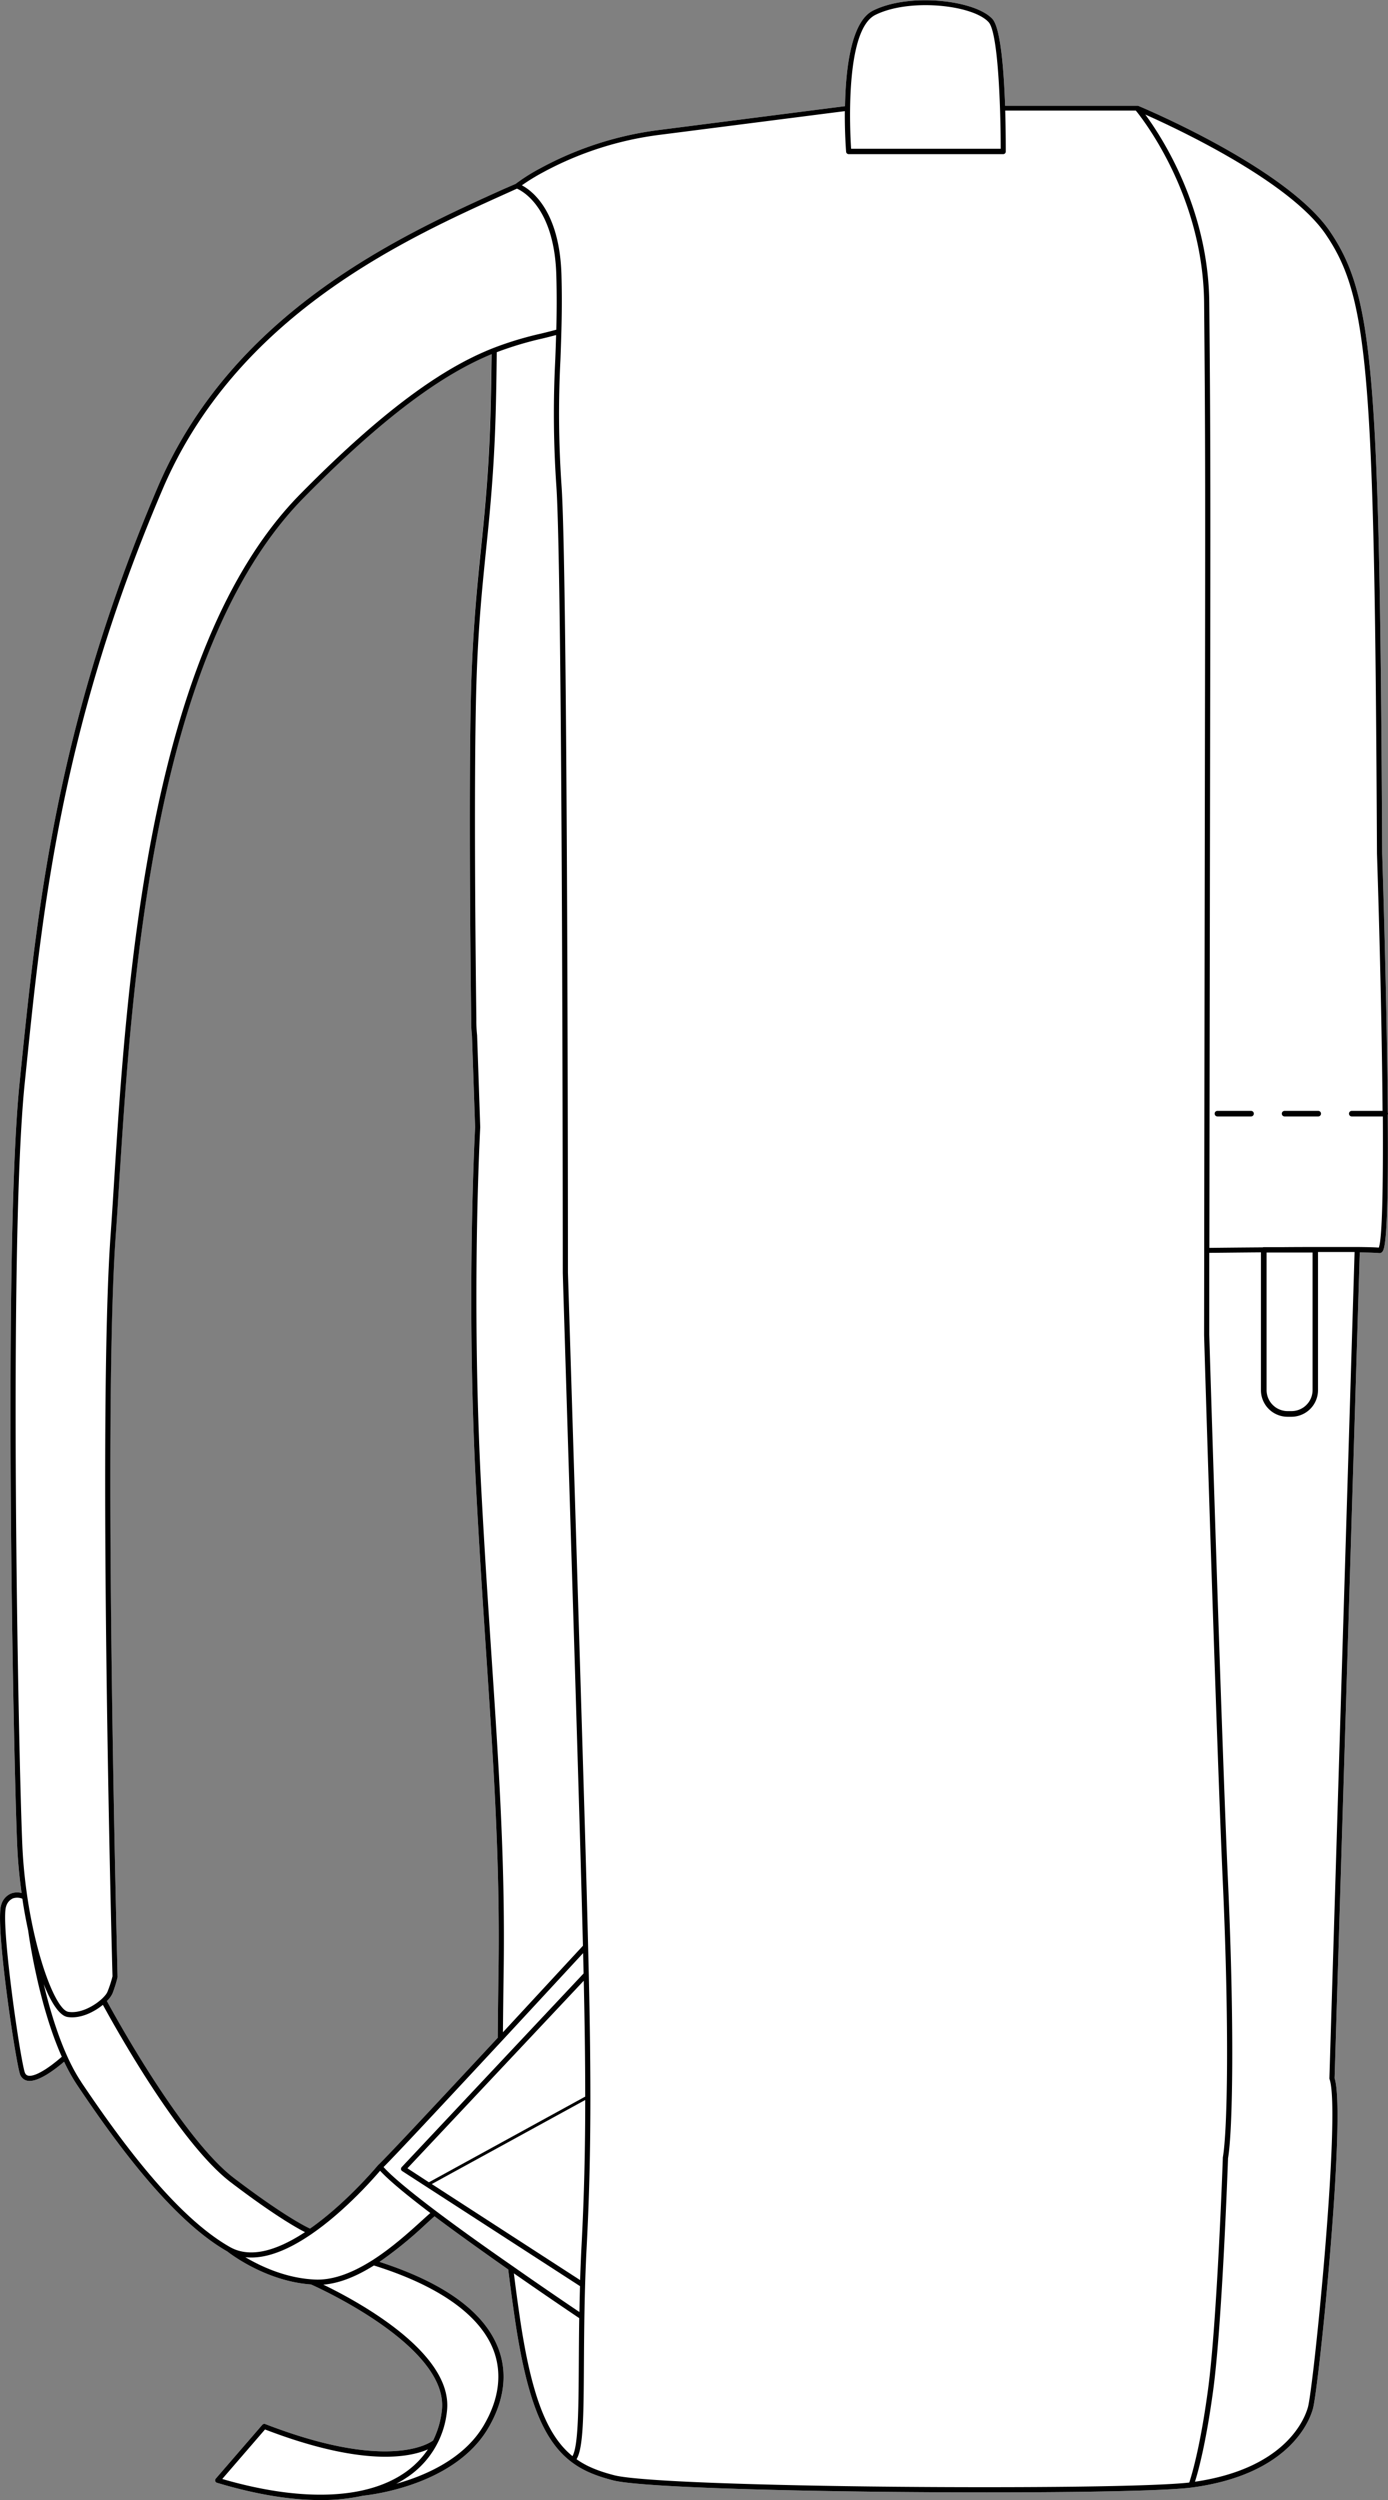 <svg xmlns="http://www.w3.org/2000/svg" viewBox="0 0 495.94 893.12"><rect x="0" y="0" width="495.94" height="893.12" fill="#808080" stroke="none"/><defs><style>.cls-1{fill:#fff;}</style></defs><g id="Layer_2" data-name="Layer 2"><g id="Layer_3" data-name="Layer 3"><path class="cls-1" d="M495.94,397.84a.87.87,0,0,0-.07-.37c-.06-6.76-.15-14.44-.3-23.18-.58-34.55-1.7-69.09-1.71-69.4-.87-172.14-3.12-199.12-18.52-222-15.17-22.62-66.51-44.19-68.69-45.1a.86.86,0,0,0-.17,0,.7.7,0,0,0-.14,0H359.13c-.44-12.44-1.58-27.74-4.52-31-6.14-6.76-29.67-9.5-42.68-3-7.85,3.92-9.77,20.92-10,34.14l-66.12,8.47a120.5,120.5,0,0,0-42.88,13.78,64.35,64.35,0,0,0-8.7,5.51L180,67.52C143.75,83.86,83.14,111.2,56.27,174.24c-36.36,85.37-43,151.07-48.91,209L7,386.9c-5.92,58.22-2.18,242.82-.84,272.66.25,5.57.8,11.21,1.56,16.69a6.29,6.29,0,0,0-3.78.18,6.2,6.2,0,0,0-3.46,3.91C-1.86,686.65,5.16,733.7,7,740.48a3.6,3.6,0,0,0,2.41,2.74,4.08,4.08,0,0,0,1.17.16c3.6,0,8.87-3.91,12.33-6.86a64.76,64.76,0,0,0,4.61,8.26C41,764.9,61.26,792.94,81.18,804.28c1,.78,13.74,10.64,29.94,11.81,2.81,1.25,49.33,22.32,46.77,44.94a31.93,31.93,0,0,1-3.14,10.79c-1.34,1-16.12,11.11-60-5.87a.93.93,0,0,0-1,.25L77.09,885.46a1,1,0,0,0-.19.86.92.92,0,0,0,.62.62c14.91,4.47,27.08,6.18,37,6.18a69.39,69.39,0,0,0,15.18-1.57c3.39-.34,32.7-3.87,44.66-24,5.83-9.83,7.11-19.74,3.68-28.65-5-13-19.26-23.37-42.43-30.88a145.15,145.15,0,0,0,16.32-13.27c1.29-1.18,2.42-2.21,3.32-3,7.1,5.34,16,11.71,26.35,19,.66,5.39,1.41,11,2.3,17.15,4.24,29,10.12,43.92,20.28,51.6,3.82,2.9,8.26,4.86,14.83,6.56,10.95,2.84,78.21,4.31,133.59,4.31,34.46,0,64.33-.57,73.15-1.73,35.41-4.66,42.35-24.34,43.38-28.23,2.18-8.2,11.95-105.15,7.72-118l9-295c3.59.05,6.12.13,6.93.25l.18,0a1.17,1.17,0,0,0,.79-.32c.78-.69,2.47-2.2,2.1-49.08A1,1,0,0,0,495.94,397.84ZM135.16,773.41s0,0,0,0l-.06.06c-.19.23-11.26,13.55-24.33,22.7-1.94-.91-10.18-5.13-27.15-18.05-18.37-14-42.33-57.53-45.43-63.24a9.07,9.07,0,0,0,2-2.7A44,44,0,0,0,42,706.33a.86.86,0,0,0,0-.23c0-2-5.35-198.78-.72-264.38.41-5.75.81-12.08,1.23-18.77,4.51-71.17,12.05-190.28,65.92-245.07,31.78-32.31,52.24-45.18,67.19-51.35-.08,6.49-.19,14-.42,22-.57,19.65-2,34.08-3.43,48S169,225,168.37,244.7c-1.12,38.92,0,118.81,0,119.57a48.48,48.48,0,0,0,.27,5.74s0,0,0,0h0l1.12,32.65c0,.59-3.31,60.48.41,130.07,1.16,21.83,2.42,40.87,3.64,59.28,2.6,39.37,4.85,73.37,4.32,111.36-.14,9.74-.23,17.56-.28,24.59C151.13,756.75,137.17,771.61,135.16,773.41Z"/><path d="M495.94,397.84a.87.87,0,0,0-.07-.37c-.06-6.76-.15-14.44-.3-23.18-.58-34.55-1.7-69.09-1.71-69.4-.87-172.14-3.12-199.12-18.52-222-15.17-22.62-66.51-44.19-68.69-45.1a.86.86,0,0,0-.17,0,.7.7,0,0,0-.14,0H359.13c-.44-12.44-1.58-27.74-4.52-31-6.14-6.76-29.67-9.5-42.68-3-7.85,3.92-9.77,20.92-10,34.14l-66.12,8.47a120.5,120.5,0,0,0-42.88,13.78,64.35,64.35,0,0,0-8.7,5.51L180,67.52C143.75,83.86,83.14,111.2,56.27,174.24c-36.36,85.37-43,151.07-48.91,209L7,386.9c-5.92,58.22-2.18,242.82-.84,272.66.25,5.57.8,11.21,1.56,16.69a6.29,6.29,0,0,0-3.78.18,6.2,6.2,0,0,0-3.46,3.91C-1.86,686.65,5.16,733.7,7,740.48a3.6,3.6,0,0,0,2.41,2.74,4.08,4.08,0,0,0,1.17.16c3.6,0,8.87-3.91,12.33-6.86a64.76,64.76,0,0,0,4.61,8.26C41,764.9,61.26,792.94,81.18,804.28c1,.78,13.74,10.64,29.94,11.81,2.81,1.25,49.33,22.32,46.77,44.94a31.93,31.93,0,0,1-3.14,10.79c-1.34,1-16.12,11.11-60-5.87a.93.93,0,0,0-1,.25L77.09,885.46a1,1,0,0,0-.19.86.92.92,0,0,0,.62.62c14.91,4.47,27.08,6.18,37,6.18a69.39,69.39,0,0,0,15.18-1.57c3.39-.34,32.7-3.87,44.66-24,5.83-9.83,7.11-19.74,3.68-28.65-5-13-19.26-23.37-42.43-30.88a145.15,145.15,0,0,0,16.32-13.27c1.29-1.18,2.42-2.21,3.32-3,7.1,5.34,16,11.71,26.35,19,.66,5.39,1.41,11,2.3,17.15,4.24,29,10.12,43.92,20.28,51.6,3.82,2.9,8.26,4.86,14.83,6.56,10.95,2.84,78.21,4.31,133.59,4.31,34.46,0,64.33-.57,73.15-1.73,35.41-4.66,42.35-24.34,43.38-28.23,2.18-8.2,11.95-105.15,7.72-118l9-295c3.59.05,6.12.13,6.93.25l.18,0a1.17,1.17,0,0,0,.79-.32c.78-.69,2.47-2.2,2.1-49.08A1,1,0,0,0,495.94,397.84ZM312.75,5.34c12.17-6.08,34.87-3.61,40.5,2.59,2.49,2.74,3.61,17.69,4.05,30.62,0,0,0,0,0,0s0,0,0,0c.2,5.65.26,10.91.26,14.59H304.11C303.71,47.2,301.8,10.81,312.75,5.34ZM8.82,387.08l.37-3.61C15.06,325.63,21.71,260.07,58,175,84.55,112.58,144.75,85.42,180.71,69.2l4-1.81c2,.87,13.4,6.86,14.07,31,.2,7.06.14,13.4,0,19.39-1.74.48-3.53.92-5.42,1.38a121.54,121.54,0,0,0-17,5.13.64.64,0,0,0-.19.08c-15.23,6-36.14,18.84-69,52.25C52.81,231.87,45.24,351.41,40.72,422.83c-.42,6.69-.82,13-1.23,18.76C34.9,506.6,40,700.14,40.2,706a40.54,40.54,0,0,1-1.79,5.5c-1,2.57-8.13,8.15-14,7.2-5.34-.87-15-28.33-16.42-59.25C6.65,629.66,2.91,445.22,8.82,387.08ZM175.64,591.92c-1.22-18.41-2.48-37.44-3.64-59.26-3.72-69.48-.44-129.27-.41-129.95L170.48,370v-.11a46.56,46.56,0,0,1-.27-5.61c0-.81-1.13-80.65,0-119.53.57-19.65,2-34.08,3.43-48s2.86-28.47,3.44-48.17c.24-8.25.35-16.1.42-22.76a121.81,121.81,0,0,1,16.27-4.88c1.71-.41,3.33-.82,4.93-1.25q-.13,4.47-.3,8.77a375.32,375.32,0,0,0,.37,44.86c2.27,31.54,2.32,278.82,2.32,281.34,0,1.72,5.39,173,6.7,221.43.18,6.58.35,12.9.5,19l-2.61,2.82L179.7,726c.06-6.51.14-13.75.27-22.57C180.5,665.36,178.25,631.33,175.64,591.92ZM41.32,441.72c.41-5.75.81-12.08,1.23-18.77,4.51-71.17,12.05-190.28,65.92-245.07,31.78-32.31,52.24-45.18,67.19-51.35-.08,6.49-.19,14-.42,22-.57,19.65-2,34.08-3.43,48S169,225,168.37,244.7c-1.12,38.92,0,118.81,0,119.57a48.48,48.48,0,0,0,.27,5.74s0,0,0,0h0l1.12,32.65c0,.59-3.31,60.48.41,130.07,1.16,21.83,2.42,40.87,3.64,59.28,2.6,39.37,4.85,73.37,4.32,111.36-.14,9.74-.23,17.56-.28,24.59-26.72,28.76-40.68,43.62-42.69,45.42,0,0,0,0,0,0l-.06.06c-.19.23-11.26,13.55-24.33,22.7-1.94-.91-10.18-5.13-27.15-18.05-18.37-14-42.33-57.53-45.43-63.24a9.07,9.07,0,0,0,2-2.7A44,44,0,0,0,42,706.33a.86.86,0,0,0,0-.23C42,704.12,36.69,507.32,41.32,441.72ZM9.93,741.46c-.37-.11-.89-.39-1.18-1.46C6.67,732.23.22,686.35,2.2,681a4.46,4.46,0,0,1,2.4-2.83,4.92,4.92,0,0,1,3.39.11c.59,4,1.3,7.8,2.09,11.47,0,0,0,0,0,0,.16,1.24,3.57,26.12,12,45C16.6,739.53,12,742.08,9.93,741.46Zm19.1,2.3c-6.31-9.39-10.66-23.47-13.4-34.94,2.73,6.84,5.7,11.27,8.48,11.72a10.19,10.19,0,0,0,1.65.13c4,0,8.14-2.12,11-4.47,4,7.3,27.18,49.32,45.72,63.42,15.2,11.57,23.37,16.19,26.5,17.78-9.15,6-19.06,9.72-26.82,5.32C62.55,791.6,42.45,763.75,29,743.76ZM79.41,885.58l15.28-17.69c35.2,13.51,51.89,9.91,58.22,7.1a31.74,31.74,0,0,1-8.92,8.77C130,893,107.09,893.64,79.41,885.58Zm96.9-46.07c3.21,8.37,2,17.72-3.55,27.06-7.09,11.95-21,17.87-31.16,20.72,1.23-.65,2.37-1.32,3.4-2a32.33,32.33,0,0,0,14.71-24c2.36-20.83-32.34-39.42-44.18-45.13,6.14-.49,12.35-3.27,18.07-6.85C156.73,816.53,171.5,827,176.31,839.51Zm-25.64-46.17c-4.32,3.92-10.59,9.61-17.59,14.09a.75.75,0,0,0-.15.09c-6.34,4-13.28,7-19.92,6.83-10.45-.31-19.78-4.69-25.35-8a19.23,19.23,0,0,0,2.15.12c18.69,0,41.64-25.9,46-31,2.93,3.21,8.95,8.28,17.95,15.1C152.88,791.33,151.87,792.25,150.67,793.34Zm5.08-3.5c-9.55-7.21-15.83-12.48-18.71-15.69,3.53-3.47,17.13-18,42.39-45.18,9.87-10.64,19.75-21.33,27.59-29.81l1.33-1.44c.06,2.46.12,4.87.17,7.27l-65,69.19a1,1,0,0,0-.24.74.91.91,0,0,0,.41.66l63.55,41.11c-.09,3.16-.16,6.25-.21,9.25-6.05-4.09-14.74-10-24-16.5C172.16,801.9,163,795.31,155.75,789.84Zm-2.5-10.25-7.67-5,63-67c.32,14.67.52,28.25.52,41.39Zm55.85-29.4c0,17.59-.38,34.4-1.31,52-.22,4.2-.38,8.32-.51,12.34l-53-34.31ZM185.7,827.6c-.8-5.52-1.49-10.59-2.09-15.48,9.17,6.4,17.62,12.14,23.35,16-.09,5.81-.12,11.25-.15,16.17-.1,16.33-.18,29.44-2.26,33.13C195.25,869.89,189.76,855.32,185.7,827.6Zm239.23,59.25c-24.85,2.93-187.93,1.95-205.48-2.61-5.9-1.53-10-3.27-13.45-5.72,2.45-4,2.53-15.74,2.64-34.2.08-11.74.16-26.35,1-42,1.67-31.86,1.54-61.1.74-97v0c-.08-3.23-.15-6.52-.24-9.87v-.06c-.15-6.23-.32-12.66-.5-19.36-1.32-48.48-6.65-219.71-6.71-221.41,0-2.49,0-249.84-2.31-281.44a372,372,0,0,1-.37-44.66c.34-9.22.69-18.75.37-30.19C200,75.6,190.28,68.23,186.47,66.2a73.34,73.34,0,0,1,7.32-4.51A118.85,118.85,0,0,1,236,48.13l65.86-8.43c-.06,7.77.41,13.87.46,14.52a.92.92,0,0,0,.91.85h55.23a.92.92,0,0,0,.91-.92c0-1.55,0-7.47-.2-14.64h46.67c2.59,3.16,24,30.56,24.39,68.56.47,51.38.45,65.43.27,174.79-.07,45.25-.17,106.75-.27,194,0,1.44,4.42,145.43,6.69,195.61,2.3,50.74,1.72,88.5,0,98.28,0,0,0,.09,0,.13,0,.58-2.06,58.82-5.28,82.67C428.87,874.28,425.71,884.52,424.93,886.85ZM475,742.44a1,1,0,0,0,.06.34c4.12,11.48-5.61,109.18-7.72,117.12-1,3.64-7.42,21.82-40.37,26.66,1.12-3.52,3.94-13.63,6.52-32.77,3.19-23.58,5.22-80.55,5.29-82.78,1.72-10,2.3-47.87,0-98.62-2.27-50.17-6.66-194.14-6.7-195.56,0-10.1,0-19.84,0-29.27,2.44,0,9.73-.11,18.46-.18v49.25a9.51,9.51,0,0,0,9.5,9.49h1.39a9.51,9.51,0,0,0,9.5-9.49V447.26c4.85,0,9.38,0,13.07,0ZM452.56,496.63V447.45l16.43,0v49.14a7.53,7.53,0,0,1-7.52,7.51h-1.39A7.52,7.52,0,0,1,452.56,496.63Zm40.08-50.93c-1.25-.12-4-.19-7.63-.23-3,0-6.6,0-10.52,0-4.91,0-10.3,0-15.57.05l-7.35,0a1,1,0,0,0-.39.08c-8.93.07-16.45.16-19.06.19.09-71,.17-123.2.24-162.87.18-109.37.2-123.42-.28-174.81-.31-33.53-16.78-58.94-22.86-67.19,11.77,5.23,51.91,24.07,64.6,43C489,106.39,491.16,133.25,492,304.92c.92,28.05,1.78,63.54,2,91.92H483a1,1,0,0,0,0,2h11.1C494.23,423.73,493.89,442.76,492.64,445.7Z"/><path d="M471,396.84H459a1,1,0,0,0,0,2h12a1,1,0,0,0,0-2Z"/><path d="M447,396.84H435a1,1,0,0,0,0,2h12a1,1,0,0,0,0-2Z"/></g></g></svg>
